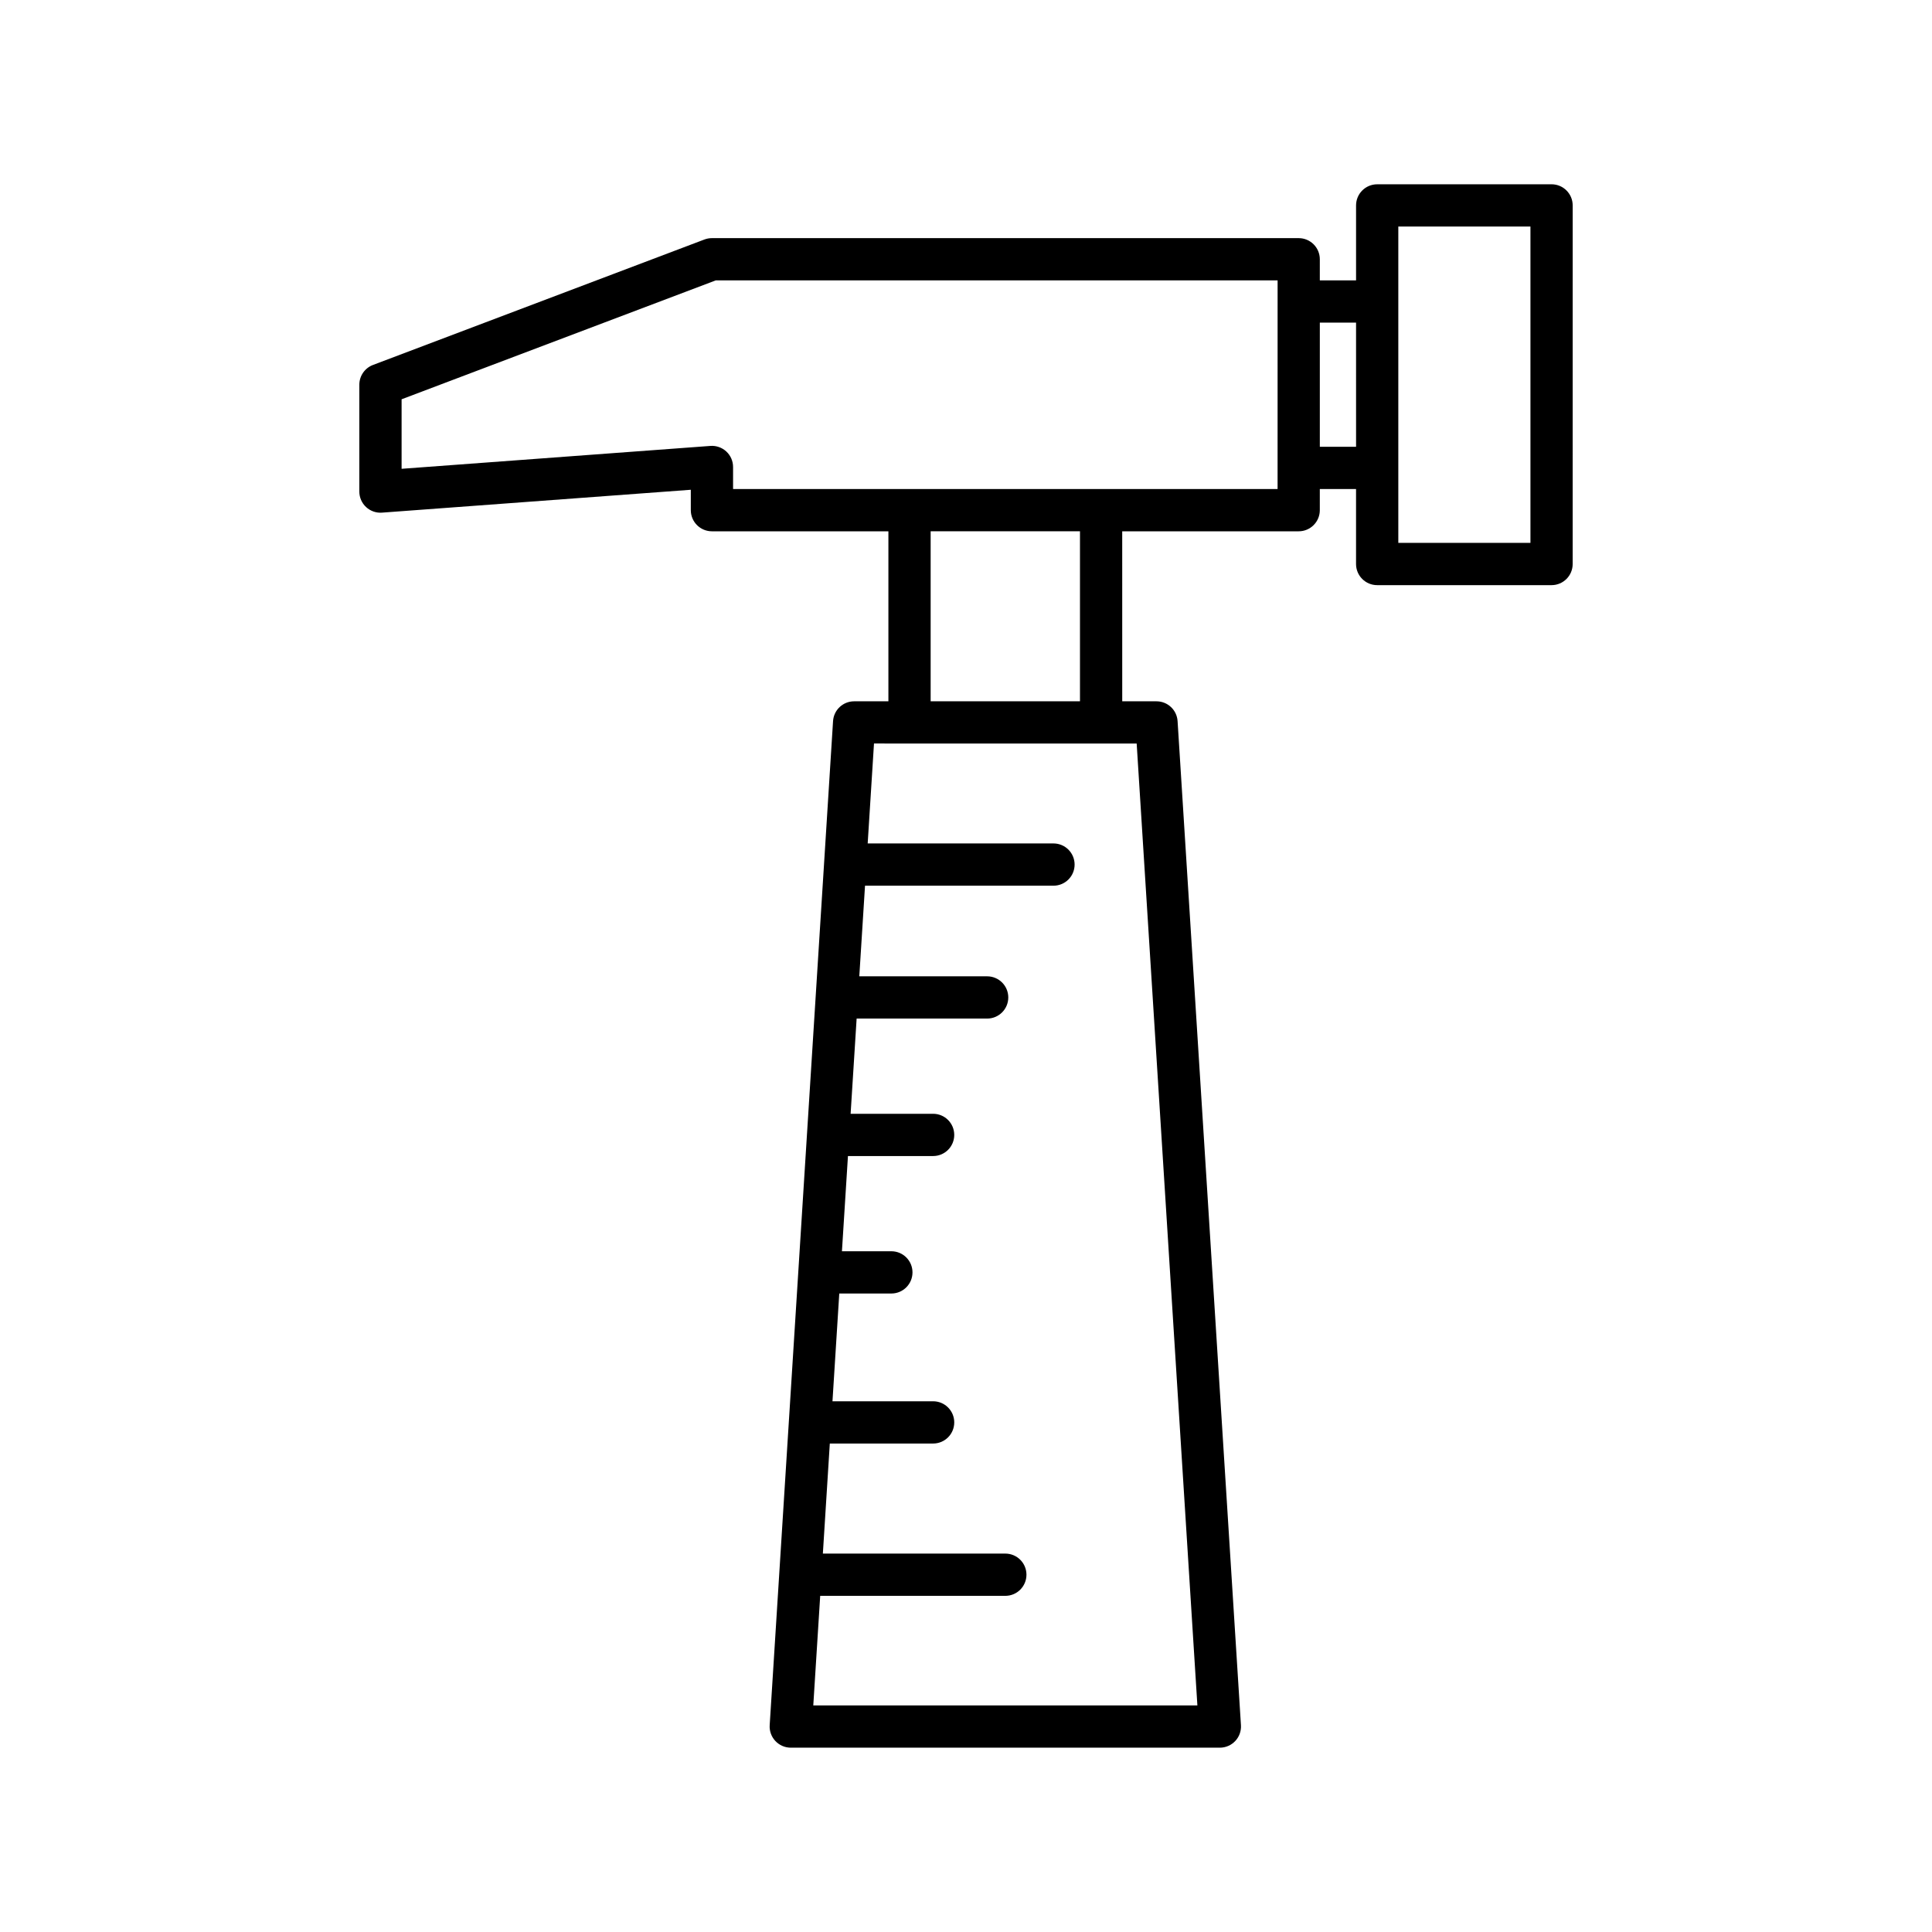 <?xml version="1.0" encoding="UTF-8"?>
<!-- Uploaded to: SVG Repo, www.svgrepo.com, Generator: SVG Repo Mixer Tools -->
<svg fill="#000000" width="800px" height="800px" version="1.1" viewBox="144 144 512 512" xmlns="http://www.w3.org/2000/svg">
 <path d="m555.18 192.84h-46.211c-3.09 0-5.598 2.504-5.598 5.598v19.867h-9.605v-5.598c0-3.094-2.508-5.598-5.598-5.598h-155.5c-0.68 0-1.348 0.121-1.98 0.359l-87.844 33.25c-2.176 0.824-3.617 2.91-3.617 5.238v28.316c0 1.559 0.648 3.047 1.789 4.102 1.141 1.059 2.672 1.602 4.223 1.48l81.832-6.062v5.41c0 3.094 2.508 5.598 5.598 5.598h46.766v45.055h-9.082c-2.953 0-5.402 2.297-5.586 5.246l-16.793 266.1c-0.098 1.543 0.449 3.055 1.508 4.184 1.059 1.125 2.535 1.766 4.082 1.766h113.71c1.547 0 3.023-0.641 4.082-1.766 1.059-1.125 1.605-2.641 1.508-4.184l-16.793-266.1c-0.188-2.953-2.633-5.246-5.586-5.246h-9.082l-0.004-45.055h46.766c3.09 0 5.598-2.504 5.598-5.598v-5.598h9.602v19.867c0 3.094 2.508 5.598 5.598 5.598h46.211c3.09 0 5.598-2.504 5.598-5.598l0.004-95.035c0-3.094-2.508-5.598-5.598-5.598zm-109.95 148.21 16.09 254.9h-101.79l1.832-29.035h49.062c3.09 0 5.598-2.504 5.598-5.598s-2.508-5.598-5.598-5.598l-48.355-0.004 1.84-29.164h27.379c3.09 0 5.598-2.504 5.598-5.598s-2.508-5.598-5.598-5.598h-26.672l1.801-28.559h13.805c3.09 0 5.598-2.504 5.598-5.598s-2.508-5.598-5.598-5.598h-13.098l1.594-25.234h22.57c3.09 0 5.598-2.504 5.598-5.598s-2.508-5.598-5.598-5.598h-21.863l1.594-25.234h34.59c3.09 0 5.598-2.504 5.598-5.598s-2.508-5.598-5.598-5.598h-33.883l1.516-24.016h49.945c3.09 0 5.598-2.504 5.598-5.598s-2.508-5.598-5.598-5.598h-49.238l1.672-26.484zm-54.598-11.199v-45.055h39.574v45.055zm91.941-56.25h-144.3v-5.844c0-1.559-0.648-3.047-1.789-4.102-1.141-1.059-2.691-1.602-4.223-1.48l-81.832 6.062v-18.422l83.27-31.516h148.88zm20.801-11.195h-9.605v-32.91h9.602zm46.211 25.461h-35.016v-83.836h35.016z"/>
</svg>